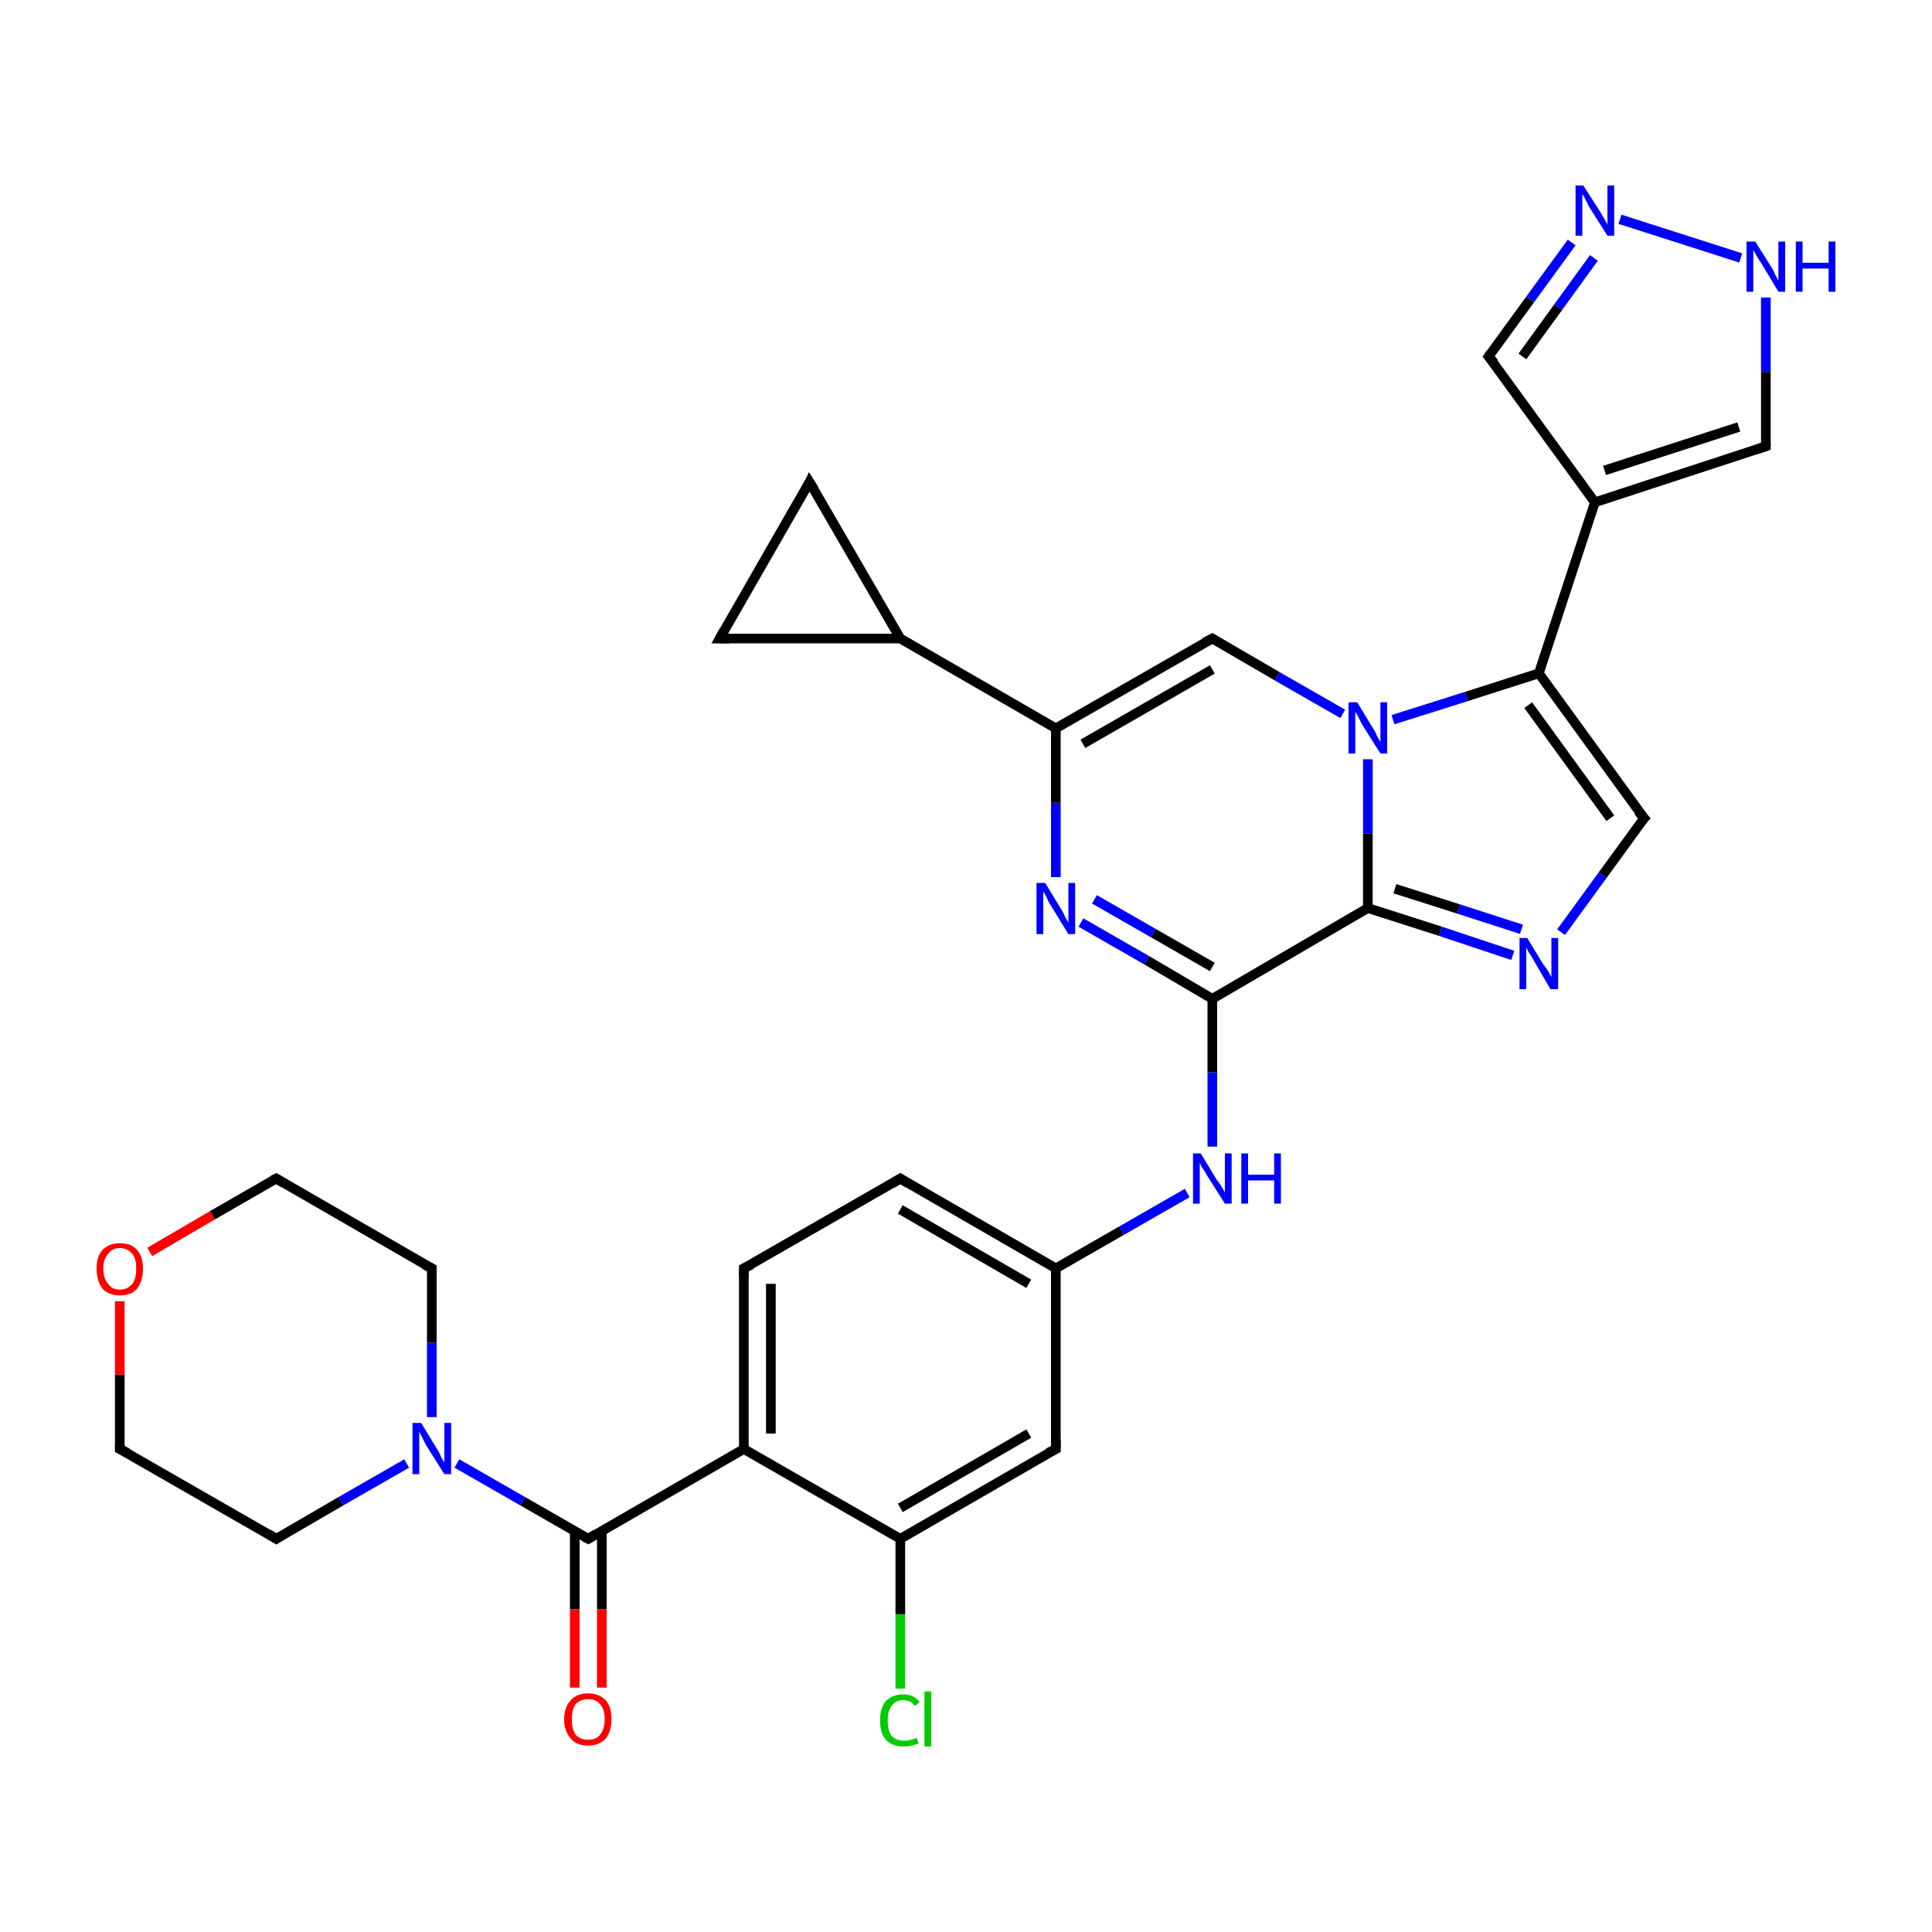 <?xml version='1.0' encoding='iso-8859-1'?>
<svg version='1.1' baseProfile='full'
              xmlns='http://www.w3.org/2000/svg'
                      xmlns:rdkit='http://www.rdkit.org/xml'
                      xmlns:xlink='http://www.w3.org/1999/xlink'
                  xml:space='preserve'
width='200px' height='200px' viewBox='0 0 200 200'>
<!-- END OF HEADER -->
<rect style='opacity:1.0;fill:#FFFFFF;stroke:none' width='200.0' height='200.0' x='0.0' y='0.0'> </rect>
<path class='bond-0 atom-5 atom-27' d='M 170.2,84.7 L 165.9,90.6' style='fill:none;fill-rule:evenodd;stroke:#000000;stroke-width:1.0px;stroke-linecap:butt;stroke-linejoin:miter;stroke-opacity:1' />
<path class='bond-0 atom-5 atom-27' d='M 165.9,90.6 L 161.6,96.5' style='fill:none;fill-rule:evenodd;stroke:#0000FF;stroke-width:1.0px;stroke-linecap:butt;stroke-linejoin:miter;stroke-opacity:1' />
<path class='bond-1 atom-5 atom-10' d='M 170.2,84.7 L 159.3,69.7' style='fill:none;fill-rule:evenodd;stroke:#000000;stroke-width:1.0px;stroke-linecap:butt;stroke-linejoin:miter;stroke-opacity:1' />
<path class='bond-1 atom-5 atom-10' d='M 166.7,84.7 L 158.2,73.0' style='fill:none;fill-rule:evenodd;stroke:#000000;stroke-width:1.0px;stroke-linecap:butt;stroke-linejoin:miter;stroke-opacity:1' />
<path class='bond-2 atom-4 atom-25' d='M 154.1,36.9 L 158.4,31.0' style='fill:none;fill-rule:evenodd;stroke:#000000;stroke-width:1.0px;stroke-linecap:butt;stroke-linejoin:miter;stroke-opacity:1' />
<path class='bond-2 atom-4 atom-25' d='M 158.4,31.0 L 162.7,25.1' style='fill:none;fill-rule:evenodd;stroke:#0000FF;stroke-width:1.0px;stroke-linecap:butt;stroke-linejoin:miter;stroke-opacity:1' />
<path class='bond-2 atom-4 atom-25' d='M 157.6,36.9 L 161.3,31.8' style='fill:none;fill-rule:evenodd;stroke:#000000;stroke-width:1.0px;stroke-linecap:butt;stroke-linejoin:miter;stroke-opacity:1' />
<path class='bond-2 atom-4 atom-25' d='M 161.3,31.8 L 165.0,26.7' style='fill:none;fill-rule:evenodd;stroke:#0000FF;stroke-width:1.0px;stroke-linecap:butt;stroke-linejoin:miter;stroke-opacity:1' />
<path class='bond-3 atom-4 atom-6' d='M 154.1,36.9 L 165.1,52.0' style='fill:none;fill-rule:evenodd;stroke:#000000;stroke-width:1.0px;stroke-linecap:butt;stroke-linejoin:miter;stroke-opacity:1' />
<path class='bond-4 atom-27 atom-11' d='M 156.6,98.9 L 149.1,96.4' style='fill:none;fill-rule:evenodd;stroke:#0000FF;stroke-width:1.0px;stroke-linecap:butt;stroke-linejoin:miter;stroke-opacity:1' />
<path class='bond-4 atom-27 atom-11' d='M 149.1,96.4 L 141.6,94.0' style='fill:none;fill-rule:evenodd;stroke:#000000;stroke-width:1.0px;stroke-linecap:butt;stroke-linejoin:miter;stroke-opacity:1' />
<path class='bond-4 atom-27 atom-11' d='M 157.5,96.2 L 151.0,94.1' style='fill:none;fill-rule:evenodd;stroke:#0000FF;stroke-width:1.0px;stroke-linecap:butt;stroke-linejoin:miter;stroke-opacity:1' />
<path class='bond-4 atom-27 atom-11' d='M 151.0,94.1 L 144.4,92.0' style='fill:none;fill-rule:evenodd;stroke:#000000;stroke-width:1.0px;stroke-linecap:butt;stroke-linejoin:miter;stroke-opacity:1' />
<path class='bond-5 atom-25 atom-23' d='M 167.7,22.7 L 180.2,26.7' style='fill:none;fill-rule:evenodd;stroke:#0000FF;stroke-width:1.0px;stroke-linecap:butt;stroke-linejoin:miter;stroke-opacity:1' />
<path class='bond-6 atom-10 atom-6' d='M 159.3,69.7 L 165.1,52.0' style='fill:none;fill-rule:evenodd;stroke:#000000;stroke-width:1.0px;stroke-linecap:butt;stroke-linejoin:miter;stroke-opacity:1' />
<path class='bond-7 atom-10 atom-26' d='M 159.3,69.7 L 151.8,72.1' style='fill:none;fill-rule:evenodd;stroke:#000000;stroke-width:1.0px;stroke-linecap:butt;stroke-linejoin:miter;stroke-opacity:1' />
<path class='bond-7 atom-10 atom-26' d='M 151.8,72.1 L 144.2,74.5' style='fill:none;fill-rule:evenodd;stroke:#0000FF;stroke-width:1.0px;stroke-linecap:butt;stroke-linejoin:miter;stroke-opacity:1' />
<path class='bond-8 atom-6 atom-3' d='M 165.1,52.0 L 182.8,46.2' style='fill:none;fill-rule:evenodd;stroke:#000000;stroke-width:1.0px;stroke-linecap:butt;stroke-linejoin:miter;stroke-opacity:1' />
<path class='bond-8 atom-6 atom-3' d='M 166.1,48.7 L 180.0,44.2' style='fill:none;fill-rule:evenodd;stroke:#000000;stroke-width:1.0px;stroke-linecap:butt;stroke-linejoin:miter;stroke-opacity:1' />
<path class='bond-9 atom-32 atom-9' d='M 93.2,174.8 L 93.2,167.1' style='fill:none;fill-rule:evenodd;stroke:#00CC00;stroke-width:1.0px;stroke-linecap:butt;stroke-linejoin:miter;stroke-opacity:1' />
<path class='bond-9 atom-32 atom-9' d='M 93.2,167.1 L 93.2,159.3' style='fill:none;fill-rule:evenodd;stroke:#000000;stroke-width:1.0px;stroke-linecap:butt;stroke-linejoin:miter;stroke-opacity:1' />
<path class='bond-10 atom-11 atom-26' d='M 141.6,94.0 L 141.6,86.3' style='fill:none;fill-rule:evenodd;stroke:#000000;stroke-width:1.0px;stroke-linecap:butt;stroke-linejoin:miter;stroke-opacity:1' />
<path class='bond-10 atom-11 atom-26' d='M 141.6,86.3 L 141.6,78.6' style='fill:none;fill-rule:evenodd;stroke:#0000FF;stroke-width:1.0px;stroke-linecap:butt;stroke-linejoin:miter;stroke-opacity:1' />
<path class='bond-11 atom-11 atom-13' d='M 141.6,94.0 L 125.5,103.4' style='fill:none;fill-rule:evenodd;stroke:#000000;stroke-width:1.0px;stroke-linecap:butt;stroke-linejoin:miter;stroke-opacity:1' />
<path class='bond-12 atom-23 atom-3' d='M 182.8,30.8 L 182.8,38.5' style='fill:none;fill-rule:evenodd;stroke:#0000FF;stroke-width:1.0px;stroke-linecap:butt;stroke-linejoin:miter;stroke-opacity:1' />
<path class='bond-12 atom-23 atom-3' d='M 182.8,38.5 L 182.8,46.2' style='fill:none;fill-rule:evenodd;stroke:#000000;stroke-width:1.0px;stroke-linecap:butt;stroke-linejoin:miter;stroke-opacity:1' />
<path class='bond-13 atom-2 atom-9' d='M 109.3,150.0 L 93.2,159.3' style='fill:none;fill-rule:evenodd;stroke:#000000;stroke-width:1.0px;stroke-linecap:butt;stroke-linejoin:miter;stroke-opacity:1' />
<path class='bond-13 atom-2 atom-9' d='M 106.5,148.4 L 93.2,156.1' style='fill:none;fill-rule:evenodd;stroke:#000000;stroke-width:1.0px;stroke-linecap:butt;stroke-linejoin:miter;stroke-opacity:1' />
<path class='bond-14 atom-2 atom-8' d='M 109.3,150.0 L 109.3,131.3' style='fill:none;fill-rule:evenodd;stroke:#000000;stroke-width:1.0px;stroke-linecap:butt;stroke-linejoin:miter;stroke-opacity:1' />
<path class='bond-15 atom-29 atom-13' d='M 125.5,118.7 L 125.5,111.0' style='fill:none;fill-rule:evenodd;stroke:#0000FF;stroke-width:1.0px;stroke-linecap:butt;stroke-linejoin:miter;stroke-opacity:1' />
<path class='bond-15 atom-29 atom-13' d='M 125.5,111.0 L 125.5,103.4' style='fill:none;fill-rule:evenodd;stroke:#000000;stroke-width:1.0px;stroke-linecap:butt;stroke-linejoin:miter;stroke-opacity:1' />
<path class='bond-16 atom-29 atom-8' d='M 122.9,123.5 L 116.1,127.4' style='fill:none;fill-rule:evenodd;stroke:#0000FF;stroke-width:1.0px;stroke-linecap:butt;stroke-linejoin:miter;stroke-opacity:1' />
<path class='bond-16 atom-29 atom-8' d='M 116.1,127.4 L 109.3,131.3' style='fill:none;fill-rule:evenodd;stroke:#000000;stroke-width:1.0px;stroke-linecap:butt;stroke-linejoin:miter;stroke-opacity:1' />
<path class='bond-17 atom-26 atom-12' d='M 139.0,73.9 L 132.2,70.0' style='fill:none;fill-rule:evenodd;stroke:#0000FF;stroke-width:1.0px;stroke-linecap:butt;stroke-linejoin:miter;stroke-opacity:1' />
<path class='bond-17 atom-26 atom-12' d='M 132.2,70.0 L 125.5,66.1' style='fill:none;fill-rule:evenodd;stroke:#000000;stroke-width:1.0px;stroke-linecap:butt;stroke-linejoin:miter;stroke-opacity:1' />
<path class='bond-18 atom-9 atom-7' d='M 93.2,159.3 L 77.0,150.0' style='fill:none;fill-rule:evenodd;stroke:#000000;stroke-width:1.0px;stroke-linecap:butt;stroke-linejoin:miter;stroke-opacity:1' />
<path class='bond-19 atom-13 atom-24' d='M 125.5,103.4 L 118.7,99.4' style='fill:none;fill-rule:evenodd;stroke:#000000;stroke-width:1.0px;stroke-linecap:butt;stroke-linejoin:miter;stroke-opacity:1' />
<path class='bond-19 atom-13 atom-24' d='M 118.7,99.4 L 111.9,95.5' style='fill:none;fill-rule:evenodd;stroke:#0000FF;stroke-width:1.0px;stroke-linecap:butt;stroke-linejoin:miter;stroke-opacity:1' />
<path class='bond-19 atom-13 atom-24' d='M 125.5,100.1 L 119.4,96.6' style='fill:none;fill-rule:evenodd;stroke:#000000;stroke-width:1.0px;stroke-linecap:butt;stroke-linejoin:miter;stroke-opacity:1' />
<path class='bond-19 atom-13 atom-24' d='M 119.4,96.6 L 113.3,93.1' style='fill:none;fill-rule:evenodd;stroke:#0000FF;stroke-width:1.0px;stroke-linecap:butt;stroke-linejoin:miter;stroke-opacity:1' />
<path class='bond-20 atom-8 atom-1' d='M 109.3,131.3 L 93.2,122.0' style='fill:none;fill-rule:evenodd;stroke:#000000;stroke-width:1.0px;stroke-linecap:butt;stroke-linejoin:miter;stroke-opacity:1' />
<path class='bond-20 atom-8 atom-1' d='M 106.5,132.9 L 93.2,125.2' style='fill:none;fill-rule:evenodd;stroke:#000000;stroke-width:1.0px;stroke-linecap:butt;stroke-linejoin:miter;stroke-opacity:1' />
<path class='bond-21 atom-12 atom-14' d='M 125.5,66.1 L 109.3,75.4' style='fill:none;fill-rule:evenodd;stroke:#000000;stroke-width:1.0px;stroke-linecap:butt;stroke-linejoin:miter;stroke-opacity:1' />
<path class='bond-21 atom-12 atom-14' d='M 125.5,69.3 L 112.1,77.0' style='fill:none;fill-rule:evenodd;stroke:#000000;stroke-width:1.0px;stroke-linecap:butt;stroke-linejoin:miter;stroke-opacity:1' />
<path class='bond-22 atom-7 atom-15' d='M 77.0,150.0 L 60.9,159.3' style='fill:none;fill-rule:evenodd;stroke:#000000;stroke-width:1.0px;stroke-linecap:butt;stroke-linejoin:miter;stroke-opacity:1' />
<path class='bond-23 atom-7 atom-0' d='M 77.0,150.0 L 77.0,131.3' style='fill:none;fill-rule:evenodd;stroke:#000000;stroke-width:1.0px;stroke-linecap:butt;stroke-linejoin:miter;stroke-opacity:1' />
<path class='bond-23 atom-7 atom-0' d='M 79.8,148.4 L 79.8,132.9' style='fill:none;fill-rule:evenodd;stroke:#000000;stroke-width:1.0px;stroke-linecap:butt;stroke-linejoin:miter;stroke-opacity:1' />
<path class='bond-24 atom-19 atom-28' d='M 28.6,159.3 L 35.3,155.4' style='fill:none;fill-rule:evenodd;stroke:#000000;stroke-width:1.0px;stroke-linecap:butt;stroke-linejoin:miter;stroke-opacity:1' />
<path class='bond-24 atom-19 atom-28' d='M 35.3,155.4 L 42.1,151.5' style='fill:none;fill-rule:evenodd;stroke:#0000FF;stroke-width:1.0px;stroke-linecap:butt;stroke-linejoin:miter;stroke-opacity:1' />
<path class='bond-25 atom-19 atom-21' d='M 28.6,159.3 L 12.4,150.0' style='fill:none;fill-rule:evenodd;stroke:#000000;stroke-width:1.0px;stroke-linecap:butt;stroke-linejoin:miter;stroke-opacity:1' />
<path class='bond-26 atom-24 atom-14' d='M 109.3,90.8 L 109.3,83.1' style='fill:none;fill-rule:evenodd;stroke:#0000FF;stroke-width:1.0px;stroke-linecap:butt;stroke-linejoin:miter;stroke-opacity:1' />
<path class='bond-26 atom-24 atom-14' d='M 109.3,83.1 L 109.3,75.4' style='fill:none;fill-rule:evenodd;stroke:#000000;stroke-width:1.0px;stroke-linecap:butt;stroke-linejoin:miter;stroke-opacity:1' />
<path class='bond-27 atom-1 atom-0' d='M 93.2,122.0 L 77.0,131.3' style='fill:none;fill-rule:evenodd;stroke:#000000;stroke-width:1.0px;stroke-linecap:butt;stroke-linejoin:miter;stroke-opacity:1' />
<path class='bond-28 atom-14 atom-22' d='M 109.3,75.4 L 93.2,66.1' style='fill:none;fill-rule:evenodd;stroke:#000000;stroke-width:1.0px;stroke-linecap:butt;stroke-linejoin:miter;stroke-opacity:1' />
<path class='bond-29 atom-15 atom-28' d='M 60.9,159.3 L 54.1,155.4' style='fill:none;fill-rule:evenodd;stroke:#000000;stroke-width:1.0px;stroke-linecap:butt;stroke-linejoin:miter;stroke-opacity:1' />
<path class='bond-29 atom-15 atom-28' d='M 54.1,155.4 L 47.3,151.5' style='fill:none;fill-rule:evenodd;stroke:#0000FF;stroke-width:1.0px;stroke-linecap:butt;stroke-linejoin:miter;stroke-opacity:1' />
<path class='bond-30 atom-15 atom-30' d='M 59.5,158.5 L 59.5,166.6' style='fill:none;fill-rule:evenodd;stroke:#000000;stroke-width:1.0px;stroke-linecap:butt;stroke-linejoin:miter;stroke-opacity:1' />
<path class='bond-30 atom-15 atom-30' d='M 59.5,166.6 L 59.5,174.7' style='fill:none;fill-rule:evenodd;stroke:#FF0000;stroke-width:1.0px;stroke-linecap:butt;stroke-linejoin:miter;stroke-opacity:1' />
<path class='bond-30 atom-15 atom-30' d='M 62.3,158.5 L 62.3,166.6' style='fill:none;fill-rule:evenodd;stroke:#000000;stroke-width:1.0px;stroke-linecap:butt;stroke-linejoin:miter;stroke-opacity:1' />
<path class='bond-30 atom-15 atom-30' d='M 62.3,166.6 L 62.3,174.7' style='fill:none;fill-rule:evenodd;stroke:#FF0000;stroke-width:1.0px;stroke-linecap:butt;stroke-linejoin:miter;stroke-opacity:1' />
<path class='bond-31 atom-28 atom-18' d='M 44.7,146.7 L 44.7,139.0' style='fill:none;fill-rule:evenodd;stroke:#0000FF;stroke-width:1.0px;stroke-linecap:butt;stroke-linejoin:miter;stroke-opacity:1' />
<path class='bond-31 atom-28 atom-18' d='M 44.7,139.0 L 44.7,131.3' style='fill:none;fill-rule:evenodd;stroke:#000000;stroke-width:1.0px;stroke-linecap:butt;stroke-linejoin:miter;stroke-opacity:1' />
<path class='bond-32 atom-21 atom-31' d='M 12.4,150.0 L 12.4,142.3' style='fill:none;fill-rule:evenodd;stroke:#000000;stroke-width:1.0px;stroke-linecap:butt;stroke-linejoin:miter;stroke-opacity:1' />
<path class='bond-32 atom-21 atom-31' d='M 12.4,142.3 L 12.4,134.7' style='fill:none;fill-rule:evenodd;stroke:#FF0000;stroke-width:1.0px;stroke-linecap:butt;stroke-linejoin:miter;stroke-opacity:1' />
<path class='bond-33 atom-18 atom-20' d='M 44.7,131.3 L 28.6,122.0' style='fill:none;fill-rule:evenodd;stroke:#000000;stroke-width:1.0px;stroke-linecap:butt;stroke-linejoin:miter;stroke-opacity:1' />
<path class='bond-34 atom-22 atom-17' d='M 93.2,66.1 L 83.8,49.9' style='fill:none;fill-rule:evenodd;stroke:#000000;stroke-width:1.0px;stroke-linecap:butt;stroke-linejoin:miter;stroke-opacity:1' />
<path class='bond-35 atom-22 atom-16' d='M 93.2,66.1 L 74.5,66.1' style='fill:none;fill-rule:evenodd;stroke:#000000;stroke-width:1.0px;stroke-linecap:butt;stroke-linejoin:miter;stroke-opacity:1' />
<path class='bond-36 atom-31 atom-20' d='M 15.5,129.6 L 22.0,125.8' style='fill:none;fill-rule:evenodd;stroke:#FF0000;stroke-width:1.0px;stroke-linecap:butt;stroke-linejoin:miter;stroke-opacity:1' />
<path class='bond-36 atom-31 atom-20' d='M 22.0,125.8 L 28.6,122.0' style='fill:none;fill-rule:evenodd;stroke:#000000;stroke-width:1.0px;stroke-linecap:butt;stroke-linejoin:miter;stroke-opacity:1' />
<path class='bond-37 atom-17 atom-16' d='M 83.8,49.9 L 74.5,66.1' style='fill:none;fill-rule:evenodd;stroke:#000000;stroke-width:1.0px;stroke-linecap:butt;stroke-linejoin:miter;stroke-opacity:1' />
<path d='M 77.0,132.3 L 77.0,131.3 L 77.8,130.9' style='fill:none;stroke:#000000;stroke-width:1.0px;stroke-linecap:butt;stroke-linejoin:miter;stroke-opacity:1;' />
<path d='M 94.0,122.5 L 93.2,122.0 L 92.4,122.5' style='fill:none;stroke:#000000;stroke-width:1.0px;stroke-linecap:butt;stroke-linejoin:miter;stroke-opacity:1;' />
<path d='M 108.5,150.4 L 109.3,150.0 L 109.3,149.0' style='fill:none;stroke:#000000;stroke-width:1.0px;stroke-linecap:butt;stroke-linejoin:miter;stroke-opacity:1;' />
<path d='M 181.9,46.5 L 182.8,46.2 L 182.8,45.9' style='fill:none;stroke:#000000;stroke-width:1.0px;stroke-linecap:butt;stroke-linejoin:miter;stroke-opacity:1;' />
<path d='M 154.3,36.6 L 154.1,36.9 L 154.7,37.6' style='fill:none;stroke:#000000;stroke-width:1.0px;stroke-linecap:butt;stroke-linejoin:miter;stroke-opacity:1;' />
<path d='M 169.9,85.0 L 170.2,84.7 L 169.6,84.0' style='fill:none;stroke:#000000;stroke-width:1.0px;stroke-linecap:butt;stroke-linejoin:miter;stroke-opacity:1;' />
<path d='M 125.8,66.3 L 125.5,66.1 L 124.7,66.5' style='fill:none;stroke:#000000;stroke-width:1.0px;stroke-linecap:butt;stroke-linejoin:miter;stroke-opacity:1;' />
<path d='M 61.7,158.8 L 60.9,159.3 L 60.5,159.1' style='fill:none;stroke:#000000;stroke-width:1.0px;stroke-linecap:butt;stroke-linejoin:miter;stroke-opacity:1;' />
<path d='M 75.5,66.1 L 74.5,66.1 L 75.0,65.2' style='fill:none;stroke:#000000;stroke-width:1.0px;stroke-linecap:butt;stroke-linejoin:miter;stroke-opacity:1;' />
<path d='M 84.3,50.7 L 83.8,49.9 L 83.4,50.7' style='fill:none;stroke:#000000;stroke-width:1.0px;stroke-linecap:butt;stroke-linejoin:miter;stroke-opacity:1;' />
<path d='M 44.7,131.7 L 44.7,131.3 L 43.9,130.9' style='fill:none;stroke:#000000;stroke-width:1.0px;stroke-linecap:butt;stroke-linejoin:miter;stroke-opacity:1;' />
<path d='M 28.9,159.1 L 28.6,159.3 L 27.8,158.8' style='fill:none;stroke:#000000;stroke-width:1.0px;stroke-linecap:butt;stroke-linejoin:miter;stroke-opacity:1;' />
<path d='M 29.4,122.5 L 28.6,122.0 L 28.2,122.2' style='fill:none;stroke:#000000;stroke-width:1.0px;stroke-linecap:butt;stroke-linejoin:miter;stroke-opacity:1;' />
<path d='M 13.2,150.4 L 12.4,150.0 L 12.4,149.6' style='fill:none;stroke:#000000;stroke-width:1.0px;stroke-linecap:butt;stroke-linejoin:miter;stroke-opacity:1;' />
<path class='atom-23' d='M 181.7 25.0
L 183.4 27.7
Q 183.6 28.0, 183.8 28.5
Q 184.1 29.0, 184.1 29.1
L 184.1 25.0
L 184.8 25.0
L 184.8 30.2
L 184.1 30.2
L 182.3 27.2
Q 182.0 26.8, 181.8 26.4
Q 181.6 26.0, 181.5 25.9
L 181.5 30.2
L 180.8 30.2
L 180.8 25.0
L 181.7 25.0
' fill='#0000FF'/>
<path class='atom-23' d='M 185.9 25.0
L 186.6 25.0
L 186.6 27.2
L 189.3 27.2
L 189.3 25.0
L 190.0 25.0
L 190.0 30.2
L 189.3 30.2
L 189.3 27.8
L 186.6 27.8
L 186.6 30.2
L 185.9 30.2
L 185.9 25.0
' fill='#0000FF'/>
<path class='atom-24' d='M 108.2 91.4
L 109.9 94.2
Q 110.1 94.5, 110.3 95.0
Q 110.6 95.5, 110.6 95.5
L 110.6 91.4
L 111.3 91.4
L 111.3 96.7
L 110.6 96.7
L 108.7 93.6
Q 108.5 93.3, 108.3 92.8
Q 108.1 92.4, 108.0 92.3
L 108.0 96.7
L 107.3 96.7
L 107.3 91.4
L 108.2 91.4
' fill='#0000FF'/>
<path class='atom-25' d='M 163.9 19.2
L 165.7 22.0
Q 165.8 22.2, 166.1 22.7
Q 166.4 23.2, 166.4 23.3
L 166.4 19.2
L 167.1 19.2
L 167.1 24.4
L 166.4 24.4
L 164.5 21.4
Q 164.3 21.0, 164.1 20.6
Q 163.9 20.2, 163.8 20.1
L 163.8 24.4
L 163.1 24.4
L 163.1 19.2
L 163.9 19.2
' fill='#0000FF'/>
<path class='atom-26' d='M 140.5 72.7
L 142.2 75.5
Q 142.4 75.8, 142.6 76.3
Q 142.9 76.8, 142.9 76.8
L 142.9 72.7
L 143.6 72.7
L 143.6 78.0
L 142.9 78.0
L 141.0 75.0
Q 140.8 74.6, 140.6 74.2
Q 140.4 73.8, 140.3 73.7
L 140.3 78.0
L 139.6 78.0
L 139.6 72.7
L 140.5 72.7
' fill='#0000FF'/>
<path class='atom-27' d='M 158.1 97.1
L 159.8 99.9
Q 160.0 100.1, 160.3 100.6
Q 160.6 101.1, 160.6 101.2
L 160.6 97.1
L 161.3 97.1
L 161.3 102.4
L 160.5 102.4
L 158.7 99.3
Q 158.5 98.9, 158.2 98.5
Q 158.0 98.1, 158.0 98.0
L 158.0 102.4
L 157.3 102.4
L 157.3 97.1
L 158.1 97.1
' fill='#0000FF'/>
<path class='atom-28' d='M 43.6 147.3
L 45.3 150.1
Q 45.5 150.4, 45.7 150.9
Q 46.0 151.4, 46.0 151.4
L 46.0 147.3
L 46.7 147.3
L 46.7 152.6
L 46.0 152.6
L 44.1 149.6
Q 43.9 149.2, 43.7 148.8
Q 43.5 148.4, 43.4 148.2
L 43.4 152.6
L 42.7 152.6
L 42.7 147.3
L 43.6 147.3
' fill='#0000FF'/>
<path class='atom-29' d='M 124.3 119.4
L 126.0 122.2
Q 126.2 122.4, 126.5 122.9
Q 126.8 123.4, 126.8 123.5
L 126.8 119.4
L 127.5 119.4
L 127.5 124.6
L 126.8 124.6
L 124.9 121.6
Q 124.7 121.2, 124.4 120.8
Q 124.2 120.4, 124.2 120.3
L 124.2 124.6
L 123.5 124.6
L 123.5 119.4
L 124.3 119.4
' fill='#0000FF'/>
<path class='atom-29' d='M 128.5 119.4
L 129.2 119.4
L 129.2 121.6
L 131.9 121.6
L 131.9 119.4
L 132.6 119.4
L 132.6 124.6
L 131.9 124.6
L 131.9 122.2
L 129.2 122.2
L 129.2 124.6
L 128.5 124.6
L 128.5 119.4
' fill='#0000FF'/>
<path class='atom-30' d='M 58.4 178.0
Q 58.4 176.7, 59.1 176.0
Q 59.7 175.3, 60.9 175.3
Q 62.0 175.3, 62.7 176.0
Q 63.3 176.7, 63.3 178.0
Q 63.3 179.2, 62.7 180.0
Q 62.0 180.7, 60.9 180.7
Q 59.7 180.7, 59.1 180.0
Q 58.4 179.2, 58.4 178.0
M 60.9 180.1
Q 61.7 180.1, 62.1 179.6
Q 62.6 179.0, 62.6 178.0
Q 62.6 176.9, 62.1 176.4
Q 61.7 175.9, 60.9 175.9
Q 60.1 175.9, 59.6 176.4
Q 59.2 176.9, 59.2 178.0
Q 59.2 179.0, 59.6 179.6
Q 60.1 180.1, 60.9 180.1
' fill='#FF0000'/>
<path class='atom-31' d='M 10.0 131.3
Q 10.0 130.1, 10.6 129.4
Q 11.3 128.7, 12.4 128.7
Q 13.6 128.7, 14.2 129.4
Q 14.8 130.1, 14.8 131.3
Q 14.8 132.6, 14.2 133.4
Q 13.6 134.1, 12.4 134.1
Q 11.3 134.1, 10.6 133.4
Q 10.0 132.6, 10.0 131.3
M 12.4 133.5
Q 13.2 133.5, 13.7 132.9
Q 14.1 132.4, 14.1 131.3
Q 14.1 130.3, 13.7 129.8
Q 13.2 129.2, 12.4 129.2
Q 11.6 129.2, 11.2 129.8
Q 10.7 130.3, 10.7 131.3
Q 10.7 132.4, 11.2 132.9
Q 11.6 133.5, 12.4 133.5
' fill='#FF0000'/>
<path class='atom-32' d='M 91.1 178.1
Q 91.1 176.8, 91.7 176.1
Q 92.4 175.4, 93.5 175.4
Q 94.6 175.4, 95.2 176.2
L 94.7 176.6
Q 94.3 176.0, 93.5 176.0
Q 92.7 176.0, 92.3 176.6
Q 91.9 177.1, 91.9 178.1
Q 91.9 179.2, 92.3 179.7
Q 92.8 180.2, 93.6 180.2
Q 94.2 180.2, 94.9 179.9
L 95.1 180.5
Q 94.8 180.6, 94.4 180.7
Q 94.0 180.8, 93.5 180.8
Q 92.4 180.8, 91.7 180.1
Q 91.1 179.4, 91.1 178.1
' fill='#00CC00'/>
<path class='atom-32' d='M 95.7 175.1
L 96.4 175.1
L 96.4 180.8
L 95.7 180.8
L 95.7 175.1
' fill='#00CC00'/>
</svg>
